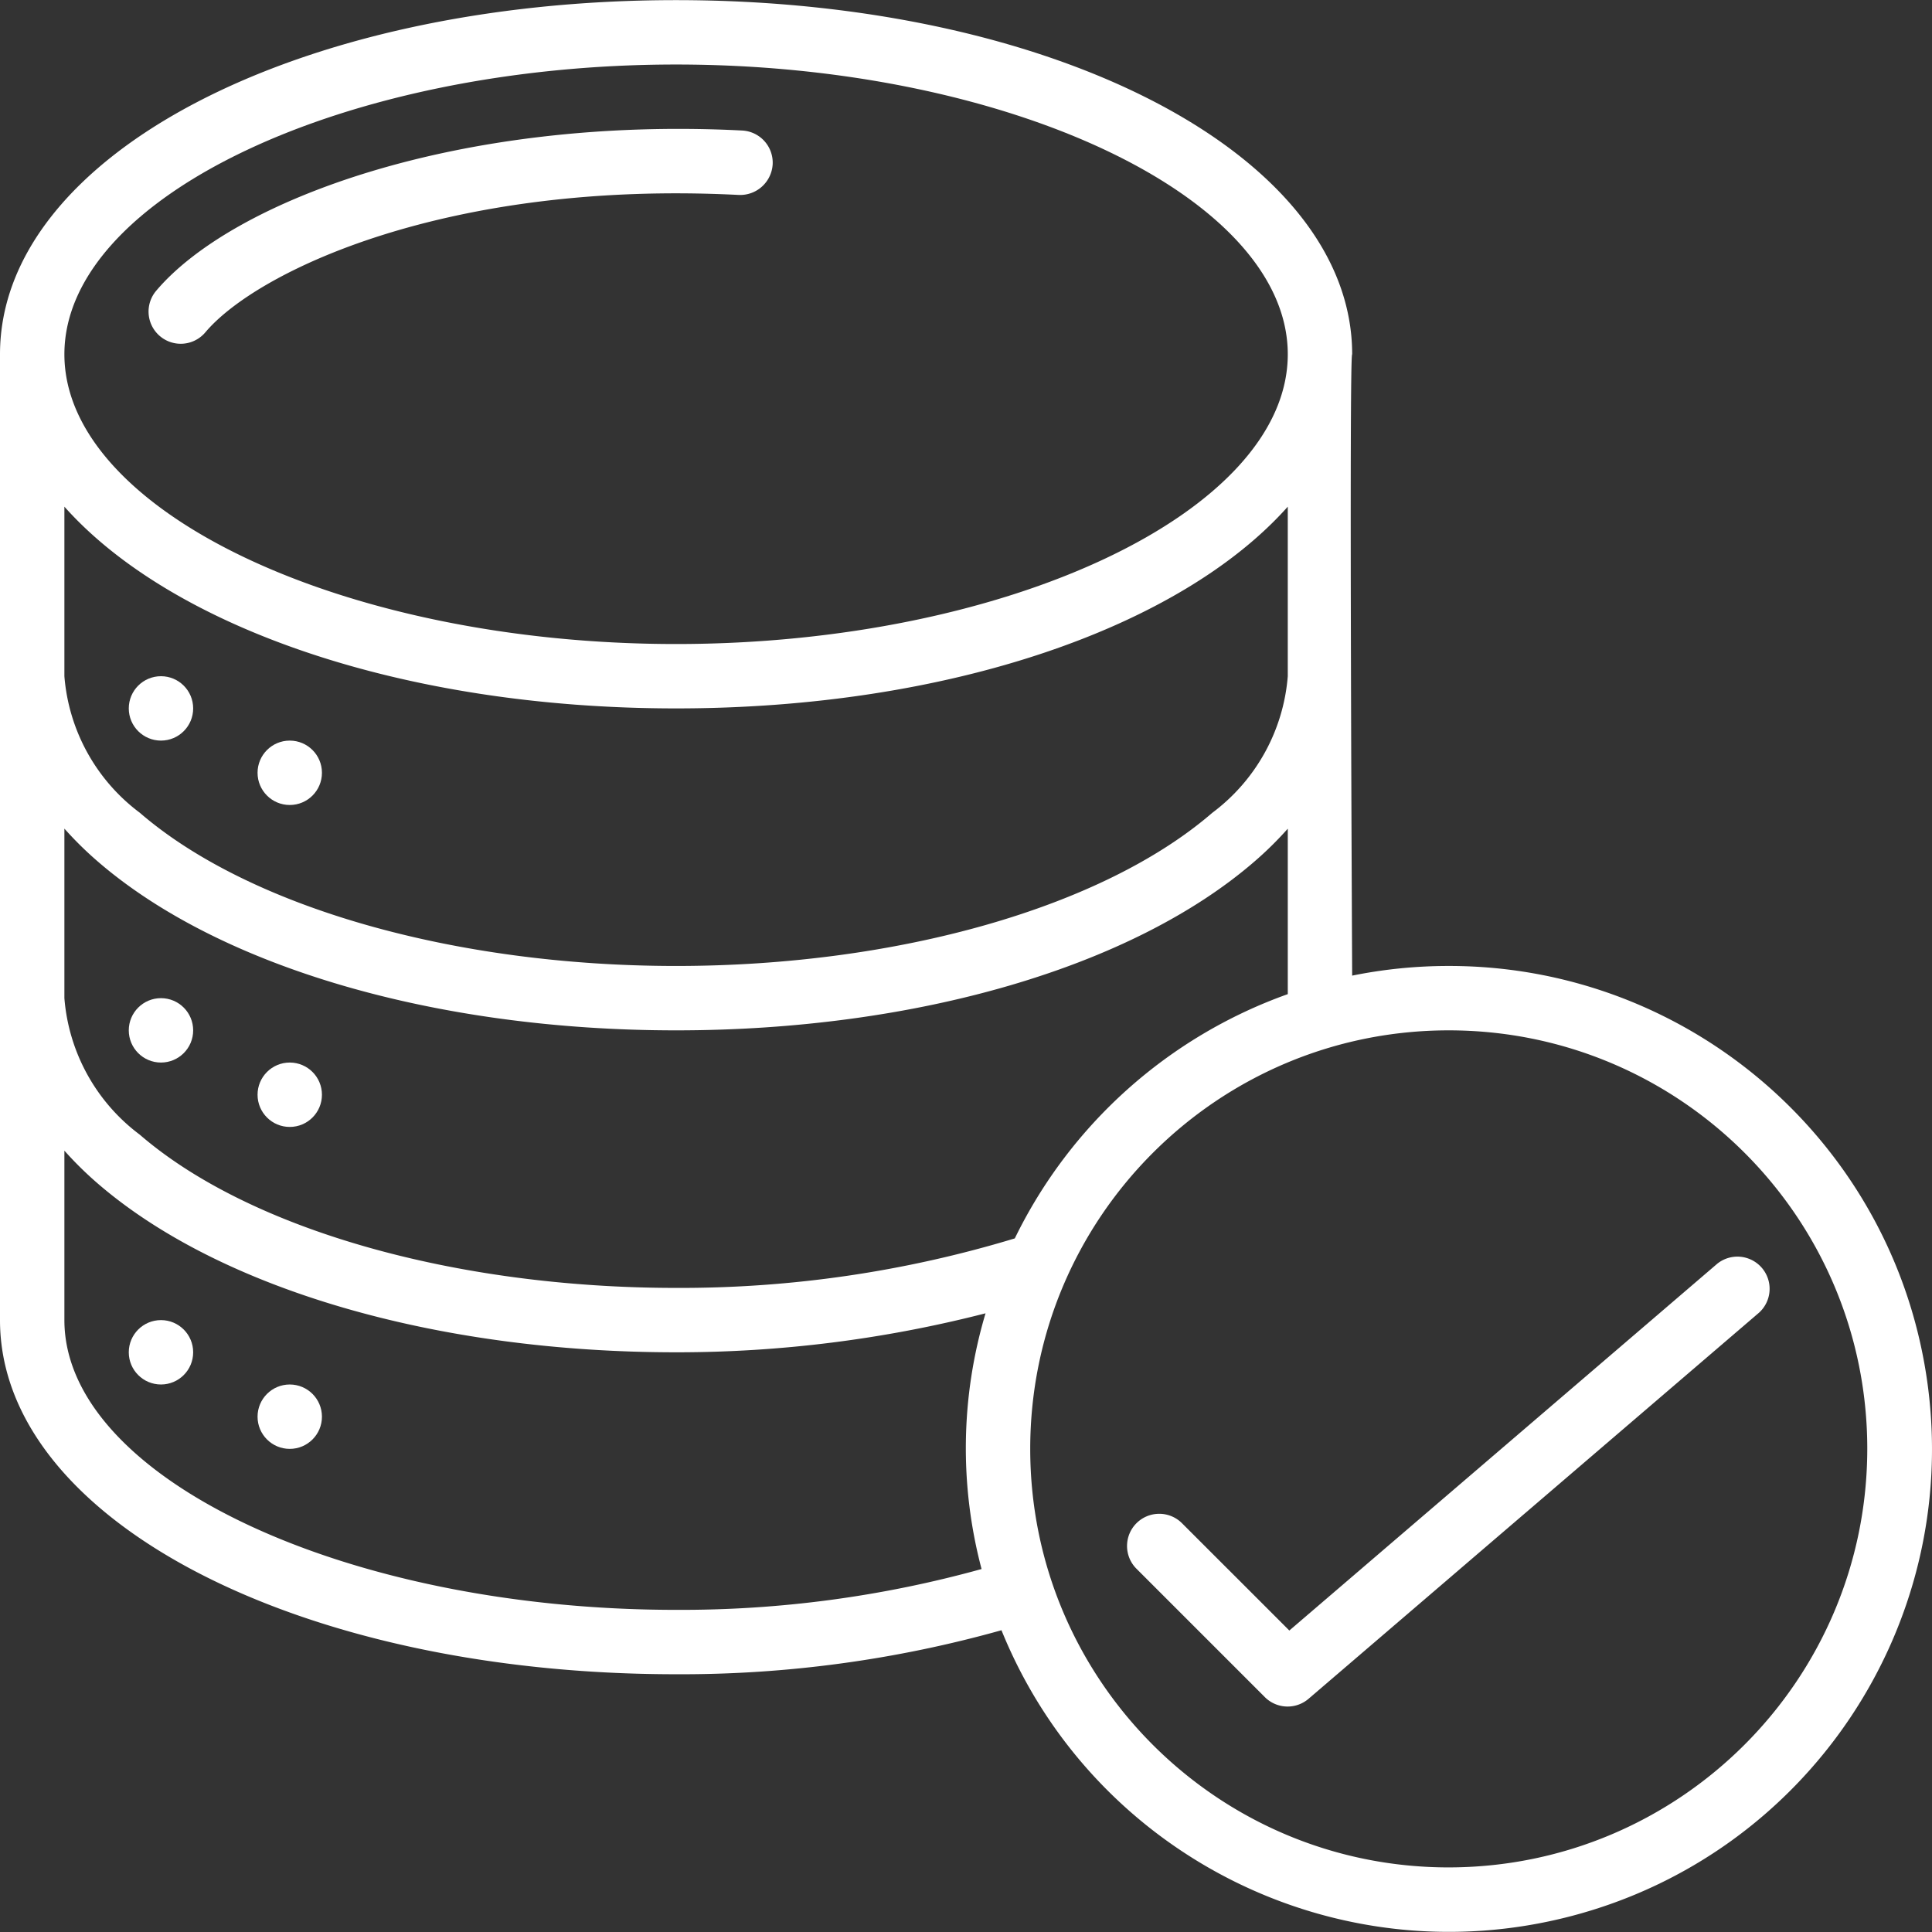 <?xml version="1.0" encoding="UTF-8"?> <svg xmlns="http://www.w3.org/2000/svg" xmlns:xlink="http://www.w3.org/1999/xlink" width="512" height="512" x="0" y="0" viewBox="0 0 512.088 512.088" style="enable-background:new 0 0 512 512" xml:space="preserve" class=""><rect x="0" y="0" width="512.088" height="512.088" fill="#333333" stroke="none"/> <g> <path d="m455.236 334.899-113.493 97.28-28.553-28.544a8.533 8.533 0 0 0-11.962.104 8.533 8.533 0 0 0-.104 11.962l34.133 34.133a8.534 8.534 0 0 0 11.58.444l119.467-102.4a8.533 8.533 0 0 0-11.093-12.953zM47.898 91.119a8.533 8.533 0 0 0 6.528-3.029c13.653-16.213 64.205-40.363 141.38-36.42a8.635 8.635 0 0 0 8.994-8.115 8.534 8.534 0 0 0-8.089-8.96c-75.085-3.84-135.014 18.483-155.315 42.479a8.533 8.533 0 0 0 6.502 14.045z" fill="#ffffff" opacity="1" data-original="#000000" class=""></path> <circle cx="42.667" cy="187.767" r="8.533" fill="#ffffff" opacity="1" data-original="#000000" class=""></circle> <circle cx="76.8" cy="204.834" r="8.533" fill="#ffffff" opacity="1" data-original="#000000" class=""></circle> <circle cx="42.667" cy="273.101" r="8.533" fill="#ffffff" opacity="1" data-original="#000000" class=""></circle> <circle cx="76.8" cy="290.167" r="8.533" fill="#ffffff" opacity="1" data-original="#000000" class=""></circle> <circle cx="42.667" cy="358.434" r="8.533" fill="#ffffff" opacity="1" data-original="#000000" class=""></circle> <circle cx="76.8" cy="375.501" r="8.533" fill="#ffffff" opacity="1" data-original="#000000" class=""></circle> <path d="M384 256.034a128.48 128.48 0 0 0-25.6 2.56c0-.853-.853-164.693 0-164.693C358.4 41.267 279.68.034 179.2.034S0 41.267 0 93.901v256c0 52.634 78.72 93.867 179.2 93.867a314.383 314.383 0 0 0 86.246-11.665c24.173 59.658 88.89 92.085 151.148 75.733s102.688-76.396 94.424-140.233C502.755 303.765 448.37 255.995 384 256.034zM179.2 17.101c87.893 0 162.133 35.166 162.133 76.8s-74.24 76.8-162.133 76.8-162.133-35.166-162.133-76.8 74.24-76.8 162.133-76.8zM17.067 134.297c28.356 31.846 89.463 53.47 162.133 53.47s133.777-21.623 162.133-53.47v44.937a50.126 50.126 0 0 1-20.011 36.207c-28.962 25.045-83.422 40.593-142.123 40.593s-113.16-15.548-142.164-40.627a50.088 50.088 0 0 1-19.968-36.173zm0 85.334a94.95 94.95 0 0 0 8.841 8.704c32.427 28.041 89.728 44.766 153.293 44.766s120.866-16.725 153.25-44.706a93.67 93.67 0 0 0 8.883-8.747v43.853a128.461 128.461 0 0 0-72.354 64.742 305.353 305.353 0 0 1-89.779 13.124c-58.701 0-113.161-15.548-142.165-40.627a50.088 50.088 0 0 1-19.968-36.173v-44.936zM179.2 426.701c-87.893 0-162.133-35.166-162.133-76.8V304.99a94.95 94.95 0 0 0 8.841 8.704c32.427 28.015 89.728 44.74 153.293 44.74a328.782 328.782 0 0 0 82.022-10.334 124.994 124.994 0 0 0-1.05 67.78 298.21 298.21 0 0 1-80.973 10.821zM384 494.967c-61.267 0-110.933-49.667-110.933-110.933S322.733 273.101 384 273.101s110.933 49.667 110.933 110.933c-.07 61.237-49.695 110.863-110.933 110.933z" fill="#ffffff" opacity="1" data-original="#000000" class=""></path> </g> </svg> 